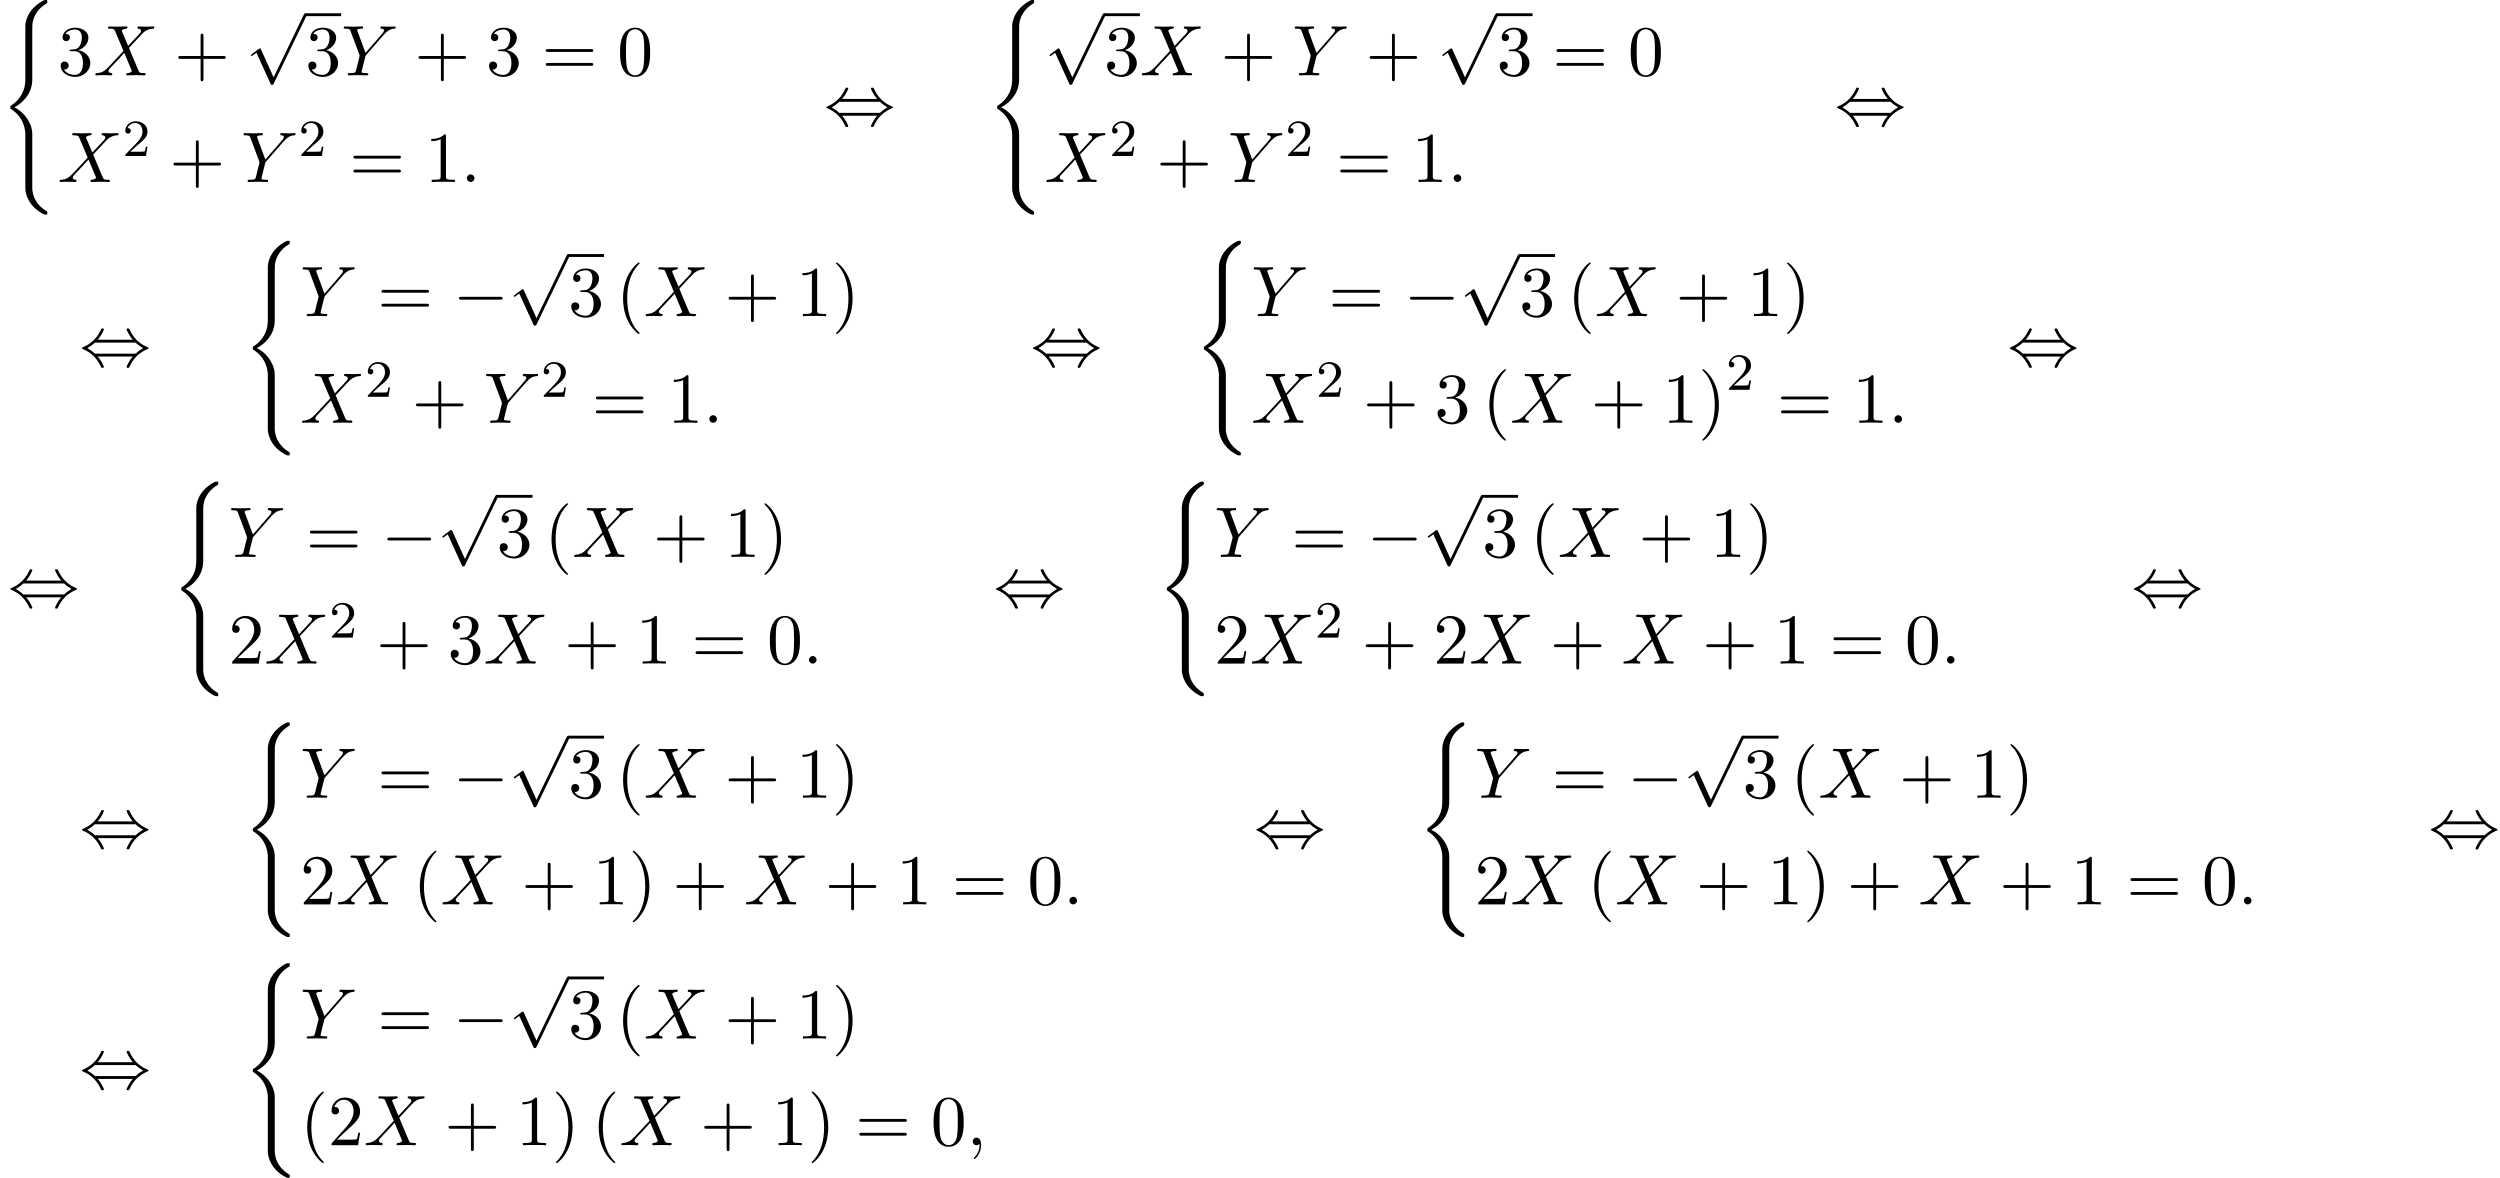 <?xml version='1.0' encoding='UTF-8'?>
<!-- This file was generated by dvisvgm 2.6.3 -->
<svg version='1.1' xmlns='http://www.w3.org/2000/svg' xmlns:xlink='http://www.w3.org/1999/xlink' width='381.148pt' height='179.578pt' viewBox='55.616 80.697 381.148 179.578'>
<defs>
<path id='g3-50' d='M2.248 -1.626C2.375 -1.745 2.71 -2.008 2.837 -2.12C3.332 -2.574 3.802 -3.013 3.802 -3.738C3.802 -4.686 3.005 -5.3 2.008 -5.3C1.052 -5.3 0.422 -4.575 0.422 -3.866C0.422 -3.475 0.733 -3.419 0.845 -3.419C1.012 -3.419 1.259 -3.539 1.259 -3.842C1.259 -4.256 0.861 -4.256 0.765 -4.256C0.996 -4.838 1.53 -5.037 1.921 -5.037C2.662 -5.037 3.045 -4.407 3.045 -3.738C3.045 -2.909 2.463 -2.303 1.522 -1.339L0.518 -0.303C0.422 -0.215 0.422 -0.199 0.422 0H3.571L3.802 -1.427H3.555C3.531 -1.267 3.467 -0.869 3.371 -0.717C3.324 -0.654 2.718 -0.654 2.59 -0.654H1.172L2.248 -1.626Z'/>
<path id='g1-0' d='M7.189 -2.509C7.375 -2.509 7.571 -2.509 7.571 -2.727S7.375 -2.945 7.189 -2.945H1.287C1.102 -2.945 0.905 -2.945 0.905 -2.727S1.102 -2.509 1.287 -2.509H7.189Z'/>
<path id='g1-44' d='M2.771 -4.004C3.393 -4.713 3.72 -5.509 3.72 -5.596C3.72 -5.727 3.6 -5.727 3.502 -5.727C3.338 -5.727 3.338 -5.716 3.24 -5.498C2.793 -4.495 1.985 -3.491 0.556 -2.88C0.404 -2.815 0.371 -2.804 0.371 -2.727C0.371 -2.705 0.371 -2.684 0.382 -2.662C0.404 -2.64 0.415 -2.629 0.633 -2.531C1.833 -2.029 2.727 -1.102 3.284 0.164C3.327 0.262 3.371 0.273 3.502 0.273C3.6 0.273 3.72 0.273 3.72 0.142C3.72 0.055 3.393 -0.742 2.771 -1.451H8.127C7.505 -0.742 7.178 0.055 7.178 0.142C7.178 0.273 7.298 0.273 7.396 0.273C7.56 0.273 7.56 0.262 7.658 0.044C8.105 -0.96 8.913 -1.964 10.342 -2.575C10.495 -2.64 10.527 -2.651 10.527 -2.727C10.527 -2.749 10.527 -2.771 10.516 -2.793C10.495 -2.815 10.484 -2.825 10.265 -2.924C9.065 -3.425 8.171 -4.353 7.615 -5.618C7.571 -5.716 7.527 -5.727 7.396 -5.727C7.298 -5.727 7.178 -5.727 7.178 -5.596C7.178 -5.509 7.505 -4.713 8.127 -4.004H2.771ZM2.345 -1.887C2.018 -2.204 1.647 -2.465 1.2 -2.727C1.8 -3.076 2.127 -3.349 2.345 -3.567H8.553C8.88 -3.251 9.251 -2.989 9.698 -2.727C9.098 -2.378 8.771 -2.105 8.553 -1.887H2.345Z'/>
<path id='g1-112' d='M4.244 9.327L2.324 5.084C2.247 4.909 2.193 4.909 2.16 4.909C2.149 4.909 2.095 4.909 1.975 4.996L0.938 5.782C0.796 5.891 0.796 5.924 0.796 5.956C0.796 6.011 0.829 6.076 0.905 6.076C0.971 6.076 1.156 5.924 1.276 5.836C1.342 5.782 1.505 5.662 1.625 5.575L3.775 10.298C3.851 10.473 3.905 10.473 4.004 10.473C4.167 10.473 4.2 10.407 4.276 10.255L9.229 0C9.305 -0.153 9.305 -0.196 9.305 -0.218C9.305 -0.327 9.218 -0.436 9.087 -0.436C9 -0.436 8.924 -0.382 8.836 -0.207L4.244 9.327Z'/>
<path id='g2-58' d='M2.095 -0.578C2.095 -0.895 1.833 -1.156 1.516 -1.156S0.938 -0.895 0.938 -0.578S1.2 0 1.516 0S2.095 -0.262 2.095 -0.578Z'/>
<path id='g2-59' d='M2.215 -0.011C2.215 -0.731 1.942 -1.156 1.516 -1.156C1.156 -1.156 0.938 -0.884 0.938 -0.578C0.938 -0.284 1.156 0 1.516 0C1.647 0 1.789 -0.044 1.898 -0.142C1.931 -0.164 1.942 -0.175 1.953 -0.175S1.975 -0.164 1.975 -0.011C1.975 0.796 1.593 1.451 1.233 1.811C1.113 1.931 1.113 1.953 1.113 1.985C1.113 2.062 1.167 2.105 1.222 2.105C1.342 2.105 2.215 1.265 2.215 -0.011Z'/>
<path id='g2-88' d='M5.291 -4.484L4.375 -6.655C4.342 -6.742 4.32 -6.785 4.32 -6.796C4.32 -6.862 4.505 -7.069 4.964 -7.113C5.073 -7.124 5.182 -7.135 5.182 -7.32C5.182 -7.451 5.051 -7.451 5.018 -7.451C4.571 -7.451 4.102 -7.418 3.644 -7.418C3.371 -7.418 2.695 -7.451 2.422 -7.451C2.356 -7.451 2.225 -7.451 2.225 -7.233C2.225 -7.113 2.335 -7.113 2.476 -7.113C3.131 -7.113 3.196 -7.004 3.295 -6.764L4.582 -3.72L2.28 -1.244L2.138 -1.124C1.604 -0.545 1.091 -0.371 0.535 -0.338C0.393 -0.327 0.295 -0.327 0.295 -0.12C0.295 -0.109 0.295 0 0.436 0C0.764 0 1.124 -0.033 1.462 -0.033C1.865 -0.033 2.291 0 2.684 0C2.749 0 2.88 0 2.88 -0.218C2.88 -0.327 2.771 -0.338 2.749 -0.338C2.651 -0.349 2.313 -0.371 2.313 -0.676C2.313 -0.851 2.476 -1.025 2.607 -1.167L3.72 -2.345L4.702 -3.415L5.804 -0.807C5.847 -0.687 5.858 -0.676 5.858 -0.655C5.858 -0.567 5.651 -0.382 5.225 -0.338C5.105 -0.327 5.007 -0.316 5.007 -0.131C5.007 0 5.127 0 5.171 0C5.476 0 6.24 -0.033 6.545 -0.033C6.818 -0.033 7.484 0 7.756 0C7.833 0 7.964 0 7.964 -0.207C7.964 -0.338 7.855 -0.338 7.767 -0.338C7.036 -0.349 7.015 -0.382 6.829 -0.818C6.404 -1.833 5.673 -3.535 5.422 -4.189C6.164 -4.953 7.309 -6.251 7.658 -6.556C7.975 -6.818 8.389 -7.08 9.044 -7.113C9.185 -7.124 9.284 -7.124 9.284 -7.331C9.284 -7.342 9.284 -7.451 9.142 -7.451C8.815 -7.451 8.455 -7.418 8.116 -7.418C7.713 -7.418 7.298 -7.451 6.905 -7.451C6.84 -7.451 6.698 -7.451 6.698 -7.233C6.698 -7.156 6.753 -7.124 6.829 -7.113C6.927 -7.102 7.265 -7.08 7.265 -6.775C7.265 -6.622 7.145 -6.48 7.058 -6.382L5.291 -4.484Z'/>
<path id='g2-89' d='M6.513 -6.207L6.665 -6.36C6.993 -6.687 7.353 -7.058 8.095 -7.113C8.215 -7.124 8.313 -7.124 8.313 -7.32C8.313 -7.407 8.258 -7.451 8.171 -7.451C7.887 -7.451 7.571 -7.418 7.276 -7.418C6.916 -7.418 6.535 -7.451 6.185 -7.451C6.12 -7.451 5.978 -7.451 5.978 -7.244C5.978 -7.124 6.087 -7.113 6.142 -7.113C6.218 -7.113 6.535 -7.091 6.535 -6.862C6.535 -6.676 6.284 -6.393 6.24 -6.338L3.709 -3.425L2.509 -6.665C2.444 -6.818 2.444 -6.84 2.444 -6.851C2.444 -7.113 2.978 -7.113 3.087 -7.113C3.24 -7.113 3.349 -7.113 3.349 -7.331C3.349 -7.451 3.218 -7.451 3.185 -7.451C2.88 -7.451 2.116 -7.418 1.811 -7.418C1.538 -7.418 0.862 -7.451 0.589 -7.451C0.524 -7.451 0.382 -7.451 0.382 -7.233C0.382 -7.113 0.491 -7.113 0.633 -7.113C1.287 -7.113 1.331 -7.015 1.429 -6.742L2.771 -3.153C2.782 -3.12 2.815 -3 2.815 -2.967S2.378 -1.178 2.324 -0.982C2.182 -0.382 2.171 -0.349 1.298 -0.338C1.091 -0.338 1.004 -0.338 1.004 -0.12C1.004 0 1.135 0 1.156 0C1.462 0 2.225 -0.033 2.531 -0.033S3.622 0 3.927 0C4.004 0 4.135 0 4.135 -0.218C4.135 -0.338 4.036 -0.338 3.829 -0.338C3.807 -0.338 3.6 -0.338 3.415 -0.36C3.185 -0.382 3.12 -0.404 3.12 -0.535C3.12 -0.611 3.218 -0.993 3.273 -1.222L3.655 -2.76C3.709 -2.967 3.72 -3 3.807 -3.098L6.513 -6.207Z'/>
<path id='g4-40' d='M3.611 2.618C3.611 2.585 3.611 2.564 3.425 2.378C2.062 1.004 1.713 -1.058 1.713 -2.727C1.713 -4.625 2.127 -6.524 3.469 -7.887C3.611 -8.018 3.611 -8.04 3.611 -8.073C3.611 -8.149 3.567 -8.182 3.502 -8.182C3.393 -8.182 2.411 -7.44 1.767 -6.055C1.211 -4.855 1.08 -3.644 1.08 -2.727C1.08 -1.876 1.2 -0.556 1.8 0.676C2.455 2.018 3.393 2.727 3.502 2.727C3.567 2.727 3.611 2.695 3.611 2.618Z'/>
<path id='g4-41' d='M3.153 -2.727C3.153 -3.578 3.033 -4.898 2.433 -6.131C1.778 -7.473 0.84 -8.182 0.731 -8.182C0.665 -8.182 0.622 -8.138 0.622 -8.073C0.622 -8.04 0.622 -8.018 0.829 -7.822C1.898 -6.742 2.52 -5.007 2.52 -2.727C2.52 -0.862 2.116 1.058 0.764 2.433C0.622 2.564 0.622 2.585 0.622 2.618C0.622 2.684 0.665 2.727 0.731 2.727C0.84 2.727 1.822 1.985 2.465 0.6C3.022 -0.6 3.153 -1.811 3.153 -2.727Z'/>
<path id='g4-43' d='M4.462 -2.509H7.505C7.658 -2.509 7.865 -2.509 7.865 -2.727S7.658 -2.945 7.505 -2.945H4.462V-6C4.462 -6.153 4.462 -6.36 4.244 -6.36S4.025 -6.153 4.025 -6V-2.945H0.971C0.818 -2.945 0.611 -2.945 0.611 -2.727S0.818 -2.509 0.971 -2.509H4.025V0.545C4.025 0.698 4.025 0.905 4.244 0.905S4.462 0.698 4.462 0.545V-2.509Z'/>
<path id='g4-48' d='M5.018 -3.491C5.018 -4.364 4.964 -5.236 4.582 -6.044C4.08 -7.091 3.185 -7.265 2.727 -7.265C2.073 -7.265 1.276 -6.982 0.829 -5.967C0.48 -5.215 0.425 -4.364 0.425 -3.491C0.425 -2.673 0.469 -1.691 0.916 -0.862C1.385 0.022 2.182 0.24 2.716 0.24C3.305 0.24 4.135 0.011 4.615 -1.025C4.964 -1.778 5.018 -2.629 5.018 -3.491ZM2.716 0C2.291 0 1.647 -0.273 1.451 -1.32C1.331 -1.975 1.331 -2.978 1.331 -3.622C1.331 -4.32 1.331 -5.04 1.418 -5.629C1.625 -6.927 2.444 -7.025 2.716 -7.025C3.076 -7.025 3.796 -6.829 4.004 -5.749C4.113 -5.138 4.113 -4.309 4.113 -3.622C4.113 -2.804 4.113 -2.062 3.993 -1.364C3.829 -0.327 3.207 0 2.716 0Z'/>
<path id='g4-49' d='M3.207 -6.982C3.207 -7.244 3.207 -7.265 2.956 -7.265C2.28 -6.567 1.32 -6.567 0.971 -6.567V-6.229C1.189 -6.229 1.833 -6.229 2.4 -6.513V-0.862C2.4 -0.469 2.367 -0.338 1.385 -0.338H1.036V0C1.418 -0.033 2.367 -0.033 2.804 -0.033S4.189 -0.033 4.571 0V-0.338H4.222C3.24 -0.338 3.207 -0.458 3.207 -0.862V-6.982Z'/>
<path id='g4-50' d='M1.385 -0.84L2.542 -1.964C4.244 -3.469 4.898 -4.058 4.898 -5.149C4.898 -6.393 3.916 -7.265 2.585 -7.265C1.353 -7.265 0.545 -6.262 0.545 -5.291C0.545 -4.68 1.091 -4.68 1.124 -4.68C1.309 -4.68 1.691 -4.811 1.691 -5.258C1.691 -5.542 1.495 -5.825 1.113 -5.825C1.025 -5.825 1.004 -5.825 0.971 -5.815C1.222 -6.524 1.811 -6.927 2.444 -6.927C3.436 -6.927 3.905 -6.044 3.905 -5.149C3.905 -4.276 3.36 -3.415 2.76 -2.738L0.665 -0.404C0.545 -0.284 0.545 -0.262 0.545 0H4.593L4.898 -1.898H4.625C4.571 -1.571 4.495 -1.091 4.385 -0.927C4.309 -0.84 3.589 -0.84 3.349 -0.84H1.385Z'/>
<path id='g4-51' d='M3.164 -3.84C4.058 -4.135 4.691 -4.898 4.691 -5.76C4.691 -6.655 3.731 -7.265 2.684 -7.265C1.582 -7.265 0.753 -6.611 0.753 -5.782C0.753 -5.422 0.993 -5.215 1.309 -5.215C1.647 -5.215 1.865 -5.455 1.865 -5.771C1.865 -6.316 1.353 -6.316 1.189 -6.316C1.527 -6.851 2.247 -6.993 2.64 -6.993C3.087 -6.993 3.687 -6.753 3.687 -5.771C3.687 -5.64 3.665 -5.007 3.382 -4.527C3.055 -4.004 2.684 -3.971 2.411 -3.96C2.324 -3.949 2.062 -3.927 1.985 -3.927C1.898 -3.916 1.822 -3.905 1.822 -3.796C1.822 -3.676 1.898 -3.676 2.084 -3.676H2.564C3.458 -3.676 3.862 -2.935 3.862 -1.865C3.862 -0.382 3.109 -0.065 2.629 -0.065C2.16 -0.065 1.342 -0.251 0.96 -0.895C1.342 -0.84 1.68 -1.08 1.68 -1.495C1.68 -1.887 1.385 -2.105 1.069 -2.105C0.807 -2.105 0.458 -1.953 0.458 -1.473C0.458 -0.48 1.473 0.24 2.662 0.24C3.993 0.24 4.985 -0.753 4.985 -1.865C4.985 -2.76 4.298 -3.611 3.164 -3.84Z'/>
<path id='g4-61' d='M7.495 -3.567C7.658 -3.567 7.865 -3.567 7.865 -3.785S7.658 -4.004 7.505 -4.004H0.971C0.818 -4.004 0.611 -4.004 0.611 -3.785S0.818 -3.567 0.982 -3.567H7.495ZM7.505 -1.451C7.658 -1.451 7.865 -1.451 7.865 -1.669S7.658 -1.887 7.495 -1.887H0.982C0.818 -1.887 0.611 -1.887 0.611 -1.669S0.818 -1.451 0.971 -1.451H7.505Z'/>
<path id='g0-40' d='M4.92 19.931C4.92 18.731 4.091 16.887 2.193 15.927C3.371 15.295 4.778 14.018 4.909 11.978L4.92 11.913V4.353C4.92 3.458 4.92 3.262 5.007 2.847C5.204 1.975 5.727 0.895 7.113 0.076C7.2 0.022 7.211 0.011 7.211 -0.185C7.211 -0.425 7.2 -0.436 6.96 -0.436C6.764 -0.436 6.742 -0.436 6.447 -0.262C4.004 1.124 3.862 3.153 3.862 3.535V11.291C3.862 12.076 3.862 12.96 3.295 13.964C2.793 14.858 2.204 15.305 1.735 15.622C1.582 15.72 1.571 15.731 1.571 15.916C1.571 16.113 1.582 16.124 1.669 16.178C2.596 16.789 3.589 17.76 3.829 19.538C3.862 19.778 3.862 19.8 3.862 19.931V28.309C3.862 29.193 4.407 31.025 6.513 32.138C6.764 32.28 6.785 32.28 6.96 32.28C7.2 32.28 7.211 32.269 7.211 32.029C7.211 31.833 7.2 31.822 7.156 31.8C6.687 31.505 5.258 30.644 4.964 28.745C4.92 28.462 4.92 28.44 4.92 28.298V19.931Z'/>
</defs>
<g id='page1'>
<use x='55.616' y='81.134' xlink:href='#g0-40'/>
<use x='64.404' y='92.183' xlink:href='#g4-51'/>
<use x='69.859' y='92.183' xlink:href='#g2-88'/>
<use x='82.177' y='92.183' xlink:href='#g4-43'/>
<use x='93.086' y='83.159' xlink:href='#g1-112'/>
<rect x='102.177' y='82.723' height='0.436' width='5.455'/>
<use x='102.177' y='92.183' xlink:href='#g4-51'/>
<use x='107.632' y='92.183' xlink:href='#g2-89'/>
<use x='118.813' y='92.183' xlink:href='#g4-43'/>
<use x='129.722' y='92.183' xlink:href='#g4-51'/>
<use x='138.207' y='92.183' xlink:href='#g4-61'/>
<use x='149.722' y='92.183' xlink:href='#g4-48'/>
<use x='64.404' y='108.442' xlink:href='#g2-88'/>
<use x='74.298' y='104.484' xlink:href='#g3-50'/>
<use x='81.455' y='108.442' xlink:href='#g4-43'/>
<use x='92.364' y='108.442' xlink:href='#g2-89'/>
<use x='101.121' y='104.484' xlink:href='#g3-50'/>
<use x='108.884' y='108.442' xlink:href='#g4-61'/>
<use x='120.399' y='108.442' xlink:href='#g4-49'/>
<use x='125.854' y='108.442' xlink:href='#g2-58'/>
<use x='181.221' y='99.788' xlink:href='#g1-44'/>
<use x='206.069' y='81.134' xlink:href='#g0-40'/>
<use x='214.857' y='83.159' xlink:href='#g1-112'/>
<rect x='223.948' y='82.723' height='0.436' width='5.455'/>
<use x='223.948' y='92.183' xlink:href='#g4-51'/>
<use x='229.403' y='92.183' xlink:href='#g2-88'/>
<use x='241.721' y='92.183' xlink:href='#g4-43'/>
<use x='252.63' y='92.183' xlink:href='#g2-89'/>
<use x='263.812' y='92.183' xlink:href='#g4-43'/>
<use x='274.721' y='83.159' xlink:href='#g1-112'/>
<rect x='283.812' y='82.723' height='0.436' width='5.455'/>
<use x='283.812' y='92.183' xlink:href='#g4-51'/>
<use x='292.297' y='92.183' xlink:href='#g4-61'/>
<use x='303.812' y='92.183' xlink:href='#g4-48'/>
<use x='214.857' y='108.442' xlink:href='#g2-88'/>
<use x='224.751' y='104.484' xlink:href='#g3-50'/>
<use x='231.908' y='108.442' xlink:href='#g4-43'/>
<use x='242.817' y='108.442' xlink:href='#g2-89'/>
<use x='251.574' y='104.484' xlink:href='#g3-50'/>
<use x='259.337' y='108.442' xlink:href='#g4-61'/>
<use x='270.852' y='108.442' xlink:href='#g4-49'/>
<use x='276.307' y='108.442' xlink:href='#g2-58'/>
<use x='335.31' y='99.788' xlink:href='#g1-44'/>
<use x='67.738' y='136.501' xlink:href='#g1-44'/>
<use x='92.586' y='117.846' xlink:href='#g0-40'/>
<use x='101.374' y='128.896' xlink:href='#g2-89'/>
<use x='113.162' y='128.896' xlink:href='#g4-61'/>
<use x='124.677' y='128.896' xlink:href='#g1-0'/>
<use x='133.162' y='119.872' xlink:href='#g1-112'/>
<rect x='142.253' y='119.436' height='0.436' width='5.455'/>
<use x='142.253' y='128.896' xlink:href='#g4-51'/>
<use x='149.525' y='128.896' xlink:href='#g4-40'/>
<use x='153.768' y='128.896' xlink:href='#g2-88'/>
<use x='166.086' y='128.896' xlink:href='#g4-43'/>
<use x='176.995' y='128.896' xlink:href='#g4-49'/>
<use x='182.45' y='128.896' xlink:href='#g4-41'/>
<use x='101.374' y='145.155' xlink:href='#g2-88'/>
<use x='111.268' y='141.196' xlink:href='#g3-50'/>
<use x='118.424' y='145.155' xlink:href='#g4-43'/>
<use x='129.334' y='145.155' xlink:href='#g2-89'/>
<use x='138.091' y='141.196' xlink:href='#g3-50'/>
<use x='145.854' y='145.155' xlink:href='#g4-61'/>
<use x='157.369' y='145.155' xlink:href='#g4-49'/>
<use x='162.823' y='145.155' xlink:href='#g2-58'/>
<use x='212.736' y='136.501' xlink:href='#g1-44'/>
<use x='237.585' y='117.846' xlink:href='#g0-40'/>
<use x='246.373' y='128.896' xlink:href='#g2-89'/>
<use x='258.16' y='128.896' xlink:href='#g4-61'/>
<use x='269.675' y='128.896' xlink:href='#g1-0'/>
<use x='278.16' y='119.872' xlink:href='#g1-112'/>
<rect x='287.251' y='119.436' height='0.436' width='5.455'/>
<use x='287.251' y='128.896' xlink:href='#g4-51'/>
<use x='294.524' y='128.896' xlink:href='#g4-40'/>
<use x='298.766' y='128.896' xlink:href='#g2-88'/>
<use x='311.085' y='128.896' xlink:href='#g4-43'/>
<use x='321.994' y='128.896' xlink:href='#g4-49'/>
<use x='327.448' y='128.896' xlink:href='#g4-41'/>
<use x='246.373' y='145.155' xlink:href='#g2-88'/>
<use x='256.266' y='141.196' xlink:href='#g3-50'/>
<use x='263.423' y='145.155' xlink:href='#g4-43'/>
<use x='274.332' y='145.155' xlink:href='#g4-51'/>
<use x='281.605' y='145.155' xlink:href='#g4-40'/>
<use x='285.847' y='145.155' xlink:href='#g2-88'/>
<use x='298.165' y='145.155' xlink:href='#g4-43'/>
<use x='309.074' y='145.155' xlink:href='#g4-49'/>
<use x='314.529' y='145.155' xlink:href='#g4-41'/>
<use x='318.771' y='140.128' xlink:href='#g3-50'/>
<use x='326.534' y='145.155' xlink:href='#g4-61'/>
<use x='338.049' y='145.155' xlink:href='#g4-49'/>
<use x='343.504' y='145.155' xlink:href='#g2-58'/>
<use x='361.669' y='136.501' xlink:href='#g1-44'/>
<use x='56.829' y='173.214' xlink:href='#g1-44'/>
<use x='81.677' y='154.559' xlink:href='#g0-40'/>
<use x='90.465' y='165.609' xlink:href='#g2-89'/>
<use x='102.253' y='165.609' xlink:href='#g4-61'/>
<use x='113.768' y='165.609' xlink:href='#g1-0'/>
<use x='122.253' y='156.584' xlink:href='#g1-112'/>
<rect x='131.344' y='156.148' height='0.436' width='5.455'/>
<use x='131.344' y='165.609' xlink:href='#g4-51'/>
<use x='138.616' y='165.609' xlink:href='#g4-40'/>
<use x='142.859' y='165.609' xlink:href='#g2-88'/>
<use x='155.177' y='165.609' xlink:href='#g4-43'/>
<use x='166.086' y='165.609' xlink:href='#g4-49'/>
<use x='171.541' y='165.609' xlink:href='#g4-41'/>
<use x='90.465' y='181.868' xlink:href='#g4-50'/>
<use x='95.919' y='181.868' xlink:href='#g2-88'/>
<use x='105.813' y='177.909' xlink:href='#g3-50'/>
<use x='112.97' y='181.868' xlink:href='#g4-43'/>
<use x='123.879' y='181.868' xlink:href='#g4-51'/>
<use x='129.334' y='181.868' xlink:href='#g2-88'/>
<use x='141.652' y='181.868' xlink:href='#g4-43'/>
<use x='152.561' y='181.868' xlink:href='#g4-49'/>
<use x='161.046' y='181.868' xlink:href='#g4-61'/>
<use x='172.561' y='181.868' xlink:href='#g4-48'/>
<use x='178.015' y='181.868' xlink:href='#g2-58'/>
<use x='207.09' y='173.214' xlink:href='#g1-44'/>
<use x='231.938' y='154.559' xlink:href='#g0-40'/>
<use x='240.726' y='165.609' xlink:href='#g2-89'/>
<use x='252.514' y='165.609' xlink:href='#g4-61'/>
<use x='264.029' y='165.609' xlink:href='#g1-0'/>
<use x='272.514' y='156.584' xlink:href='#g1-112'/>
<rect x='281.605' y='156.148' height='0.436' width='5.455'/>
<use x='281.605' y='165.609' xlink:href='#g4-51'/>
<use x='288.877' y='165.609' xlink:href='#g4-40'/>
<use x='293.12' y='165.609' xlink:href='#g2-88'/>
<use x='305.438' y='165.609' xlink:href='#g4-43'/>
<use x='316.347' y='165.609' xlink:href='#g4-49'/>
<use x='321.802' y='165.609' xlink:href='#g4-41'/>
<use x='240.726' y='181.868' xlink:href='#g4-50'/>
<use x='246.18' y='181.868' xlink:href='#g2-88'/>
<use x='256.074' y='177.909' xlink:href='#g3-50'/>
<use x='263.231' y='181.868' xlink:href='#g4-43'/>
<use x='274.14' y='181.868' xlink:href='#g4-50'/>
<use x='279.595' y='181.868' xlink:href='#g2-88'/>
<use x='291.913' y='181.868' xlink:href='#g4-43'/>
<use x='302.822' y='181.868' xlink:href='#g2-88'/>
<use x='315.14' y='181.868' xlink:href='#g4-43'/>
<use x='326.049' y='181.868' xlink:href='#g4-49'/>
<use x='334.534' y='181.868' xlink:href='#g4-61'/>
<use x='346.049' y='181.868' xlink:href='#g4-48'/>
<use x='351.503' y='181.868' xlink:href='#g2-58'/>
<use x='380.578' y='173.214' xlink:href='#g1-44'/>
<use x='67.738' y='209.926' xlink:href='#g1-44'/>
<use x='92.586' y='191.272' xlink:href='#g0-40'/>
<use x='101.374' y='202.321' xlink:href='#g2-89'/>
<use x='113.162' y='202.321' xlink:href='#g4-61'/>
<use x='124.677' y='202.321' xlink:href='#g1-0'/>
<use x='133.162' y='193.297' xlink:href='#g1-112'/>
<rect x='142.253' y='192.861' height='0.436' width='5.455'/>
<use x='142.253' y='202.321' xlink:href='#g4-51'/>
<use x='149.525' y='202.321' xlink:href='#g4-40'/>
<use x='153.768' y='202.321' xlink:href='#g2-88'/>
<use x='166.086' y='202.321' xlink:href='#g4-43'/>
<use x='176.995' y='202.321' xlink:href='#g4-49'/>
<use x='182.45' y='202.321' xlink:href='#g4-41'/>
<use x='101.374' y='218.58' xlink:href='#g4-50'/>
<use x='106.829' y='218.58' xlink:href='#g2-88'/>
<use x='118.541' y='218.58' xlink:href='#g4-40'/>
<use x='122.783' y='218.58' xlink:href='#g2-88'/>
<use x='135.101' y='218.58' xlink:href='#g4-43'/>
<use x='146.01' y='218.58' xlink:href='#g4-49'/>
<use x='151.465' y='218.58' xlink:href='#g4-41'/>
<use x='158.132' y='218.58' xlink:href='#g4-43'/>
<use x='169.041' y='218.58' xlink:href='#g2-88'/>
<use x='181.359' y='218.58' xlink:href='#g4-43'/>
<use x='192.268' y='218.58' xlink:href='#g4-49'/>
<use x='200.753' y='218.58' xlink:href='#g4-61'/>
<use x='212.268' y='218.58' xlink:href='#g4-48'/>
<use x='217.722' y='218.58' xlink:href='#g2-58'/>
<use x='246.797' y='209.926' xlink:href='#g1-44'/>
<use x='271.645' y='191.272' xlink:href='#g0-40'/>
<use x='280.433' y='202.321' xlink:href='#g2-89'/>
<use x='292.221' y='202.321' xlink:href='#g4-61'/>
<use x='303.736' y='202.321' xlink:href='#g1-0'/>
<use x='312.221' y='193.297' xlink:href='#g1-112'/>
<rect x='321.312' y='192.861' height='0.436' width='5.455'/>
<use x='321.312' y='202.321' xlink:href='#g4-51'/>
<use x='328.584' y='202.321' xlink:href='#g4-40'/>
<use x='332.827' y='202.321' xlink:href='#g2-88'/>
<use x='345.145' y='202.321' xlink:href='#g4-43'/>
<use x='356.054' y='202.321' xlink:href='#g4-49'/>
<use x='361.509' y='202.321' xlink:href='#g4-41'/>
<use x='280.433' y='218.58' xlink:href='#g4-50'/>
<use x='285.888' y='218.58' xlink:href='#g2-88'/>
<use x='297.6' y='218.58' xlink:href='#g4-40'/>
<use x='301.842' y='218.58' xlink:href='#g2-88'/>
<use x='314.16' y='218.58' xlink:href='#g4-43'/>
<use x='325.069' y='218.58' xlink:href='#g4-49'/>
<use x='330.524' y='218.58' xlink:href='#g4-41'/>
<use x='337.19' y='218.58' xlink:href='#g4-43'/>
<use x='348.099' y='218.58' xlink:href='#g2-88'/>
<use x='360.418' y='218.58' xlink:href='#g4-43'/>
<use x='371.327' y='218.58' xlink:href='#g4-49'/>
<use x='379.812' y='218.58' xlink:href='#g4-61'/>
<use x='391.327' y='218.58' xlink:href='#g4-48'/>
<use x='396.781' y='218.58' xlink:href='#g2-58'/>
<use x='425.855' y='209.926' xlink:href='#g1-44'/>
<use x='67.738' y='246.639' xlink:href='#g1-44'/>
<use x='92.586' y='227.984' xlink:href='#g0-40'/>
<use x='101.374' y='239.034' xlink:href='#g2-89'/>
<use x='113.162' y='239.034' xlink:href='#g4-61'/>
<use x='124.677' y='239.034' xlink:href='#g1-0'/>
<use x='133.162' y='230.01' xlink:href='#g1-112'/>
<rect x='142.253' y='229.573' height='0.436' width='5.455'/>
<use x='142.253' y='239.034' xlink:href='#g4-51'/>
<use x='149.525' y='239.034' xlink:href='#g4-40'/>
<use x='153.768' y='239.034' xlink:href='#g2-88'/>
<use x='166.086' y='239.034' xlink:href='#g4-43'/>
<use x='176.995' y='239.034' xlink:href='#g4-49'/>
<use x='182.45' y='239.034' xlink:href='#g4-41'/>
<use x='101.374' y='255.293' xlink:href='#g4-40'/>
<use x='105.616' y='255.293' xlink:href='#g4-50'/>
<use x='111.071' y='255.293' xlink:href='#g2-88'/>
<use x='123.389' y='255.293' xlink:href='#g4-43'/>
<use x='134.298' y='255.293' xlink:href='#g4-49'/>
<use x='139.753' y='255.293' xlink:href='#g4-41'/>
<use x='145.813' y='255.293' xlink:href='#g4-40'/>
<use x='150.056' y='255.293' xlink:href='#g2-88'/>
<use x='162.374' y='255.293' xlink:href='#g4-43'/>
<use x='173.283' y='255.293' xlink:href='#g4-49'/>
<use x='178.738' y='255.293' xlink:href='#g4-41'/>
<use x='186.01' y='255.293' xlink:href='#g4-61'/>
<use x='197.525' y='255.293' xlink:href='#g4-48'/>
<use x='202.98' y='255.293' xlink:href='#g2-59'/>
</g>
</svg><!--Rendered by QuickLaTeX.com-->